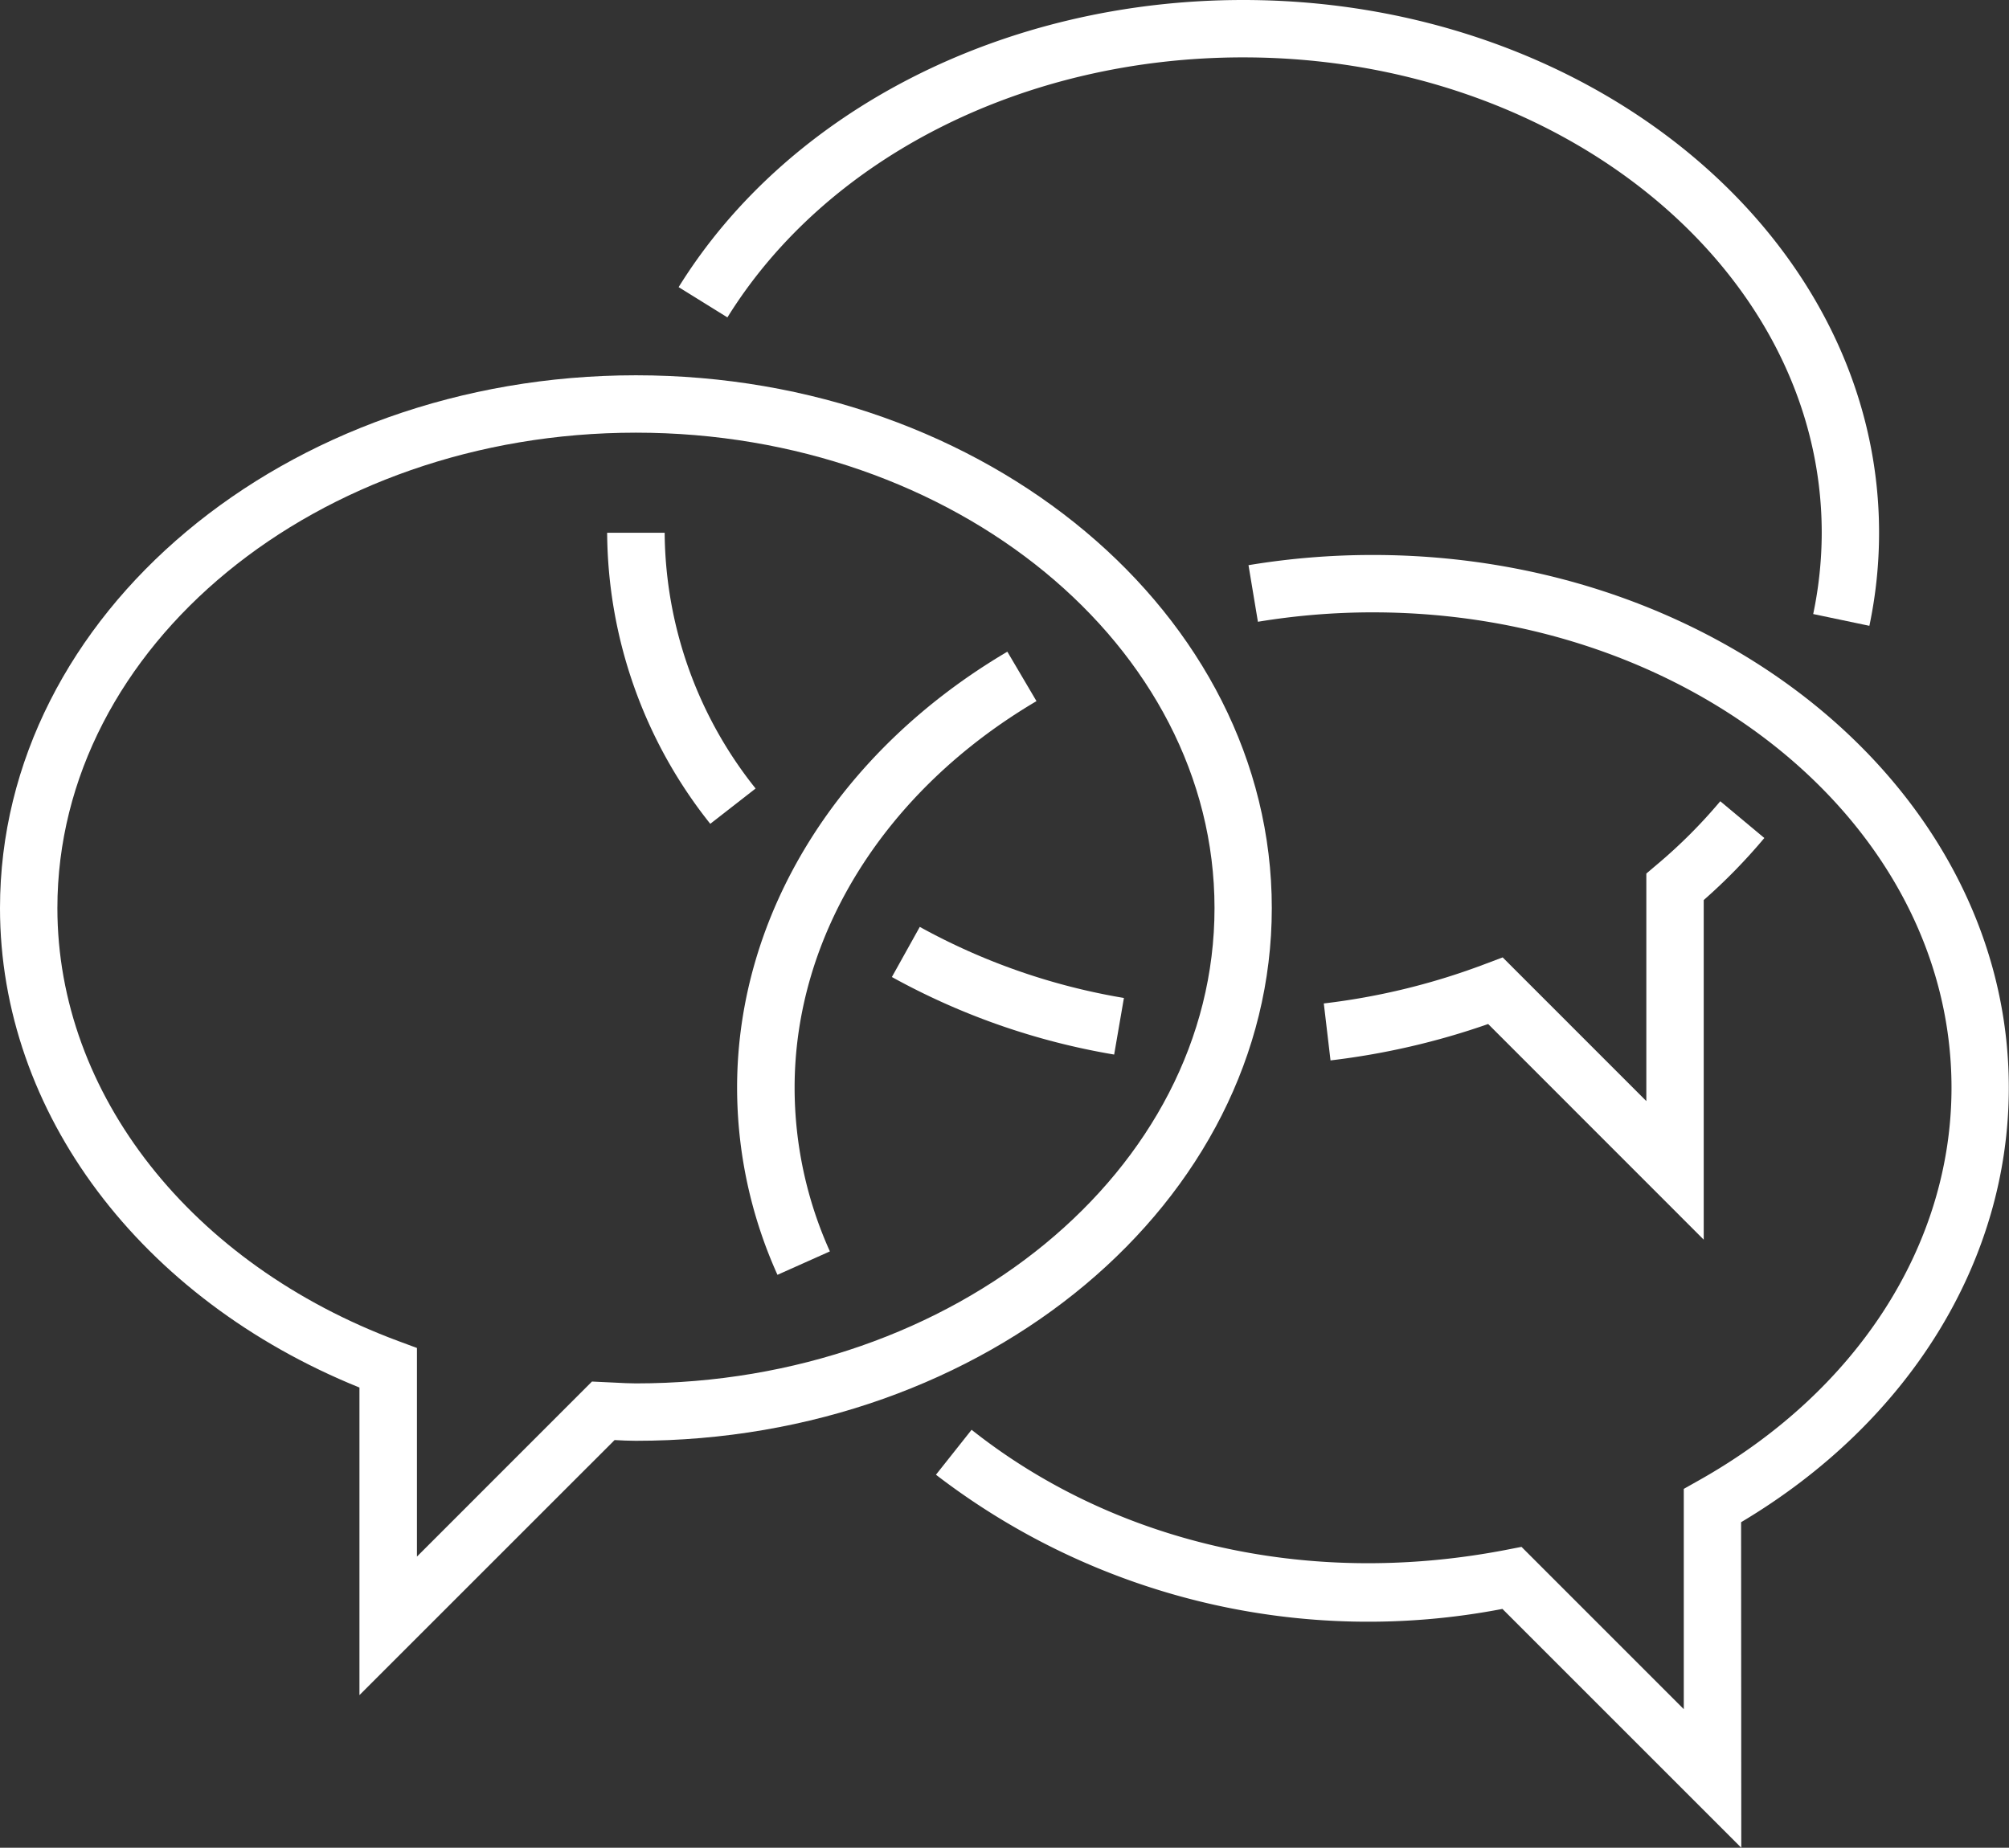 <svg xmlns="http://www.w3.org/2000/svg" width="94.305" height="86.748" viewBox="0 0 94.305 86.748"><rect x="0" y="0" width="94.305" height="86.748" fill="#333333" stroke="none"/><defs><style>.cls-1{fill:#fff;}</style></defs><g id="レイヤー_2" data-name="レイヤー 2"><g id="_01_保険代理店を取り巻く様々な環境変化" data-name="01_保険代理店を取り巻く様々な環境変化"><path class="cls-1" d="M16.873,79.583V65.143C6.591,60.98,0,52.234,0,42.632,0,28.839,13.391,17.619,29.851,17.619S59.7,28.839,59.7,42.632s-13.39,25.011-29.85,25.011c-.339,0-.67-.016-1-.035Zm12.978-59.27c-14.974,0-27.157,10.012-27.157,22.319,0,8.733,6.279,16.711,16,20.327l.878.326v9.794l8.216-8.218,1.118.053c.315.016.629.034.949.034,14.973,0,27.156-10.012,27.156-22.316S44.824,20.313,29.851,20.313Z"/><path class="cls-1" d="M81.738,86.748,70.526,75.536a33.286,33.286,0,0,1-26.591-6.3l1.673-2.11c6.552,5.194,15.6,7.475,25.113,5.633l.7-.136,7.618,7.62V69.9l.687-.387c7.439-4.173,11.88-11.069,11.88-18.448,0-12.3-12.183-22.316-27.158-22.316a33.072,33.072,0,0,0-5.4.442l-.442-2.657a35.569,35.569,0,0,1,5.838-.479c16.462,0,29.852,11.22,29.852,25.01,0,8.134-4.681,15.707-12.567,20.4Z"/><path class="cls-1" d="M36.495,59.851A21.4,21.4,0,0,1,34.6,51.065c0-8.133,4.742-15.785,12.686-20.469l1.368,2.321C41.545,37.112,37.3,43.9,37.3,51.065a18.717,18.717,0,0,0,1.656,7.686Z"/><path class="cls-1" d="M87.751,29.381l-2.637-.553a18.679,18.679,0,0,0,.4-3.815c0-12.307-12.183-22.319-27.158-22.319-10.262,0-19.537,4.679-24.21,12.207l-2.29-1.421C37.014,5.165,47.169,0,58.354,0,74.815,0,88.206,11.22,88.206,25.013A21.222,21.222,0,0,1,87.751,29.381Z"/><path class="cls-1" d="M79.975,58.2,69.856,48.076a34.692,34.692,0,0,1-7.4,1.708l-.315-2.674a31.855,31.855,0,0,0,7.58-1.854l.816-.308,6.744,6.746V41.011l.479-.405a24.206,24.206,0,0,0,2.992-2.989l2.068,1.726a26.66,26.66,0,0,1-2.845,2.913Z"/><path class="cls-1" d="M52.3,49.51a32.837,32.837,0,0,1-10.434-3.641l1.31-2.353a30.126,30.126,0,0,0,9.582,3.337Z"/><path class="cls-1" d="M33.341,38.677A22.125,22.125,0,0,1,28.5,25.013h2.7a19.444,19.444,0,0,0,4.269,12.006Z"/></g></g></svg>